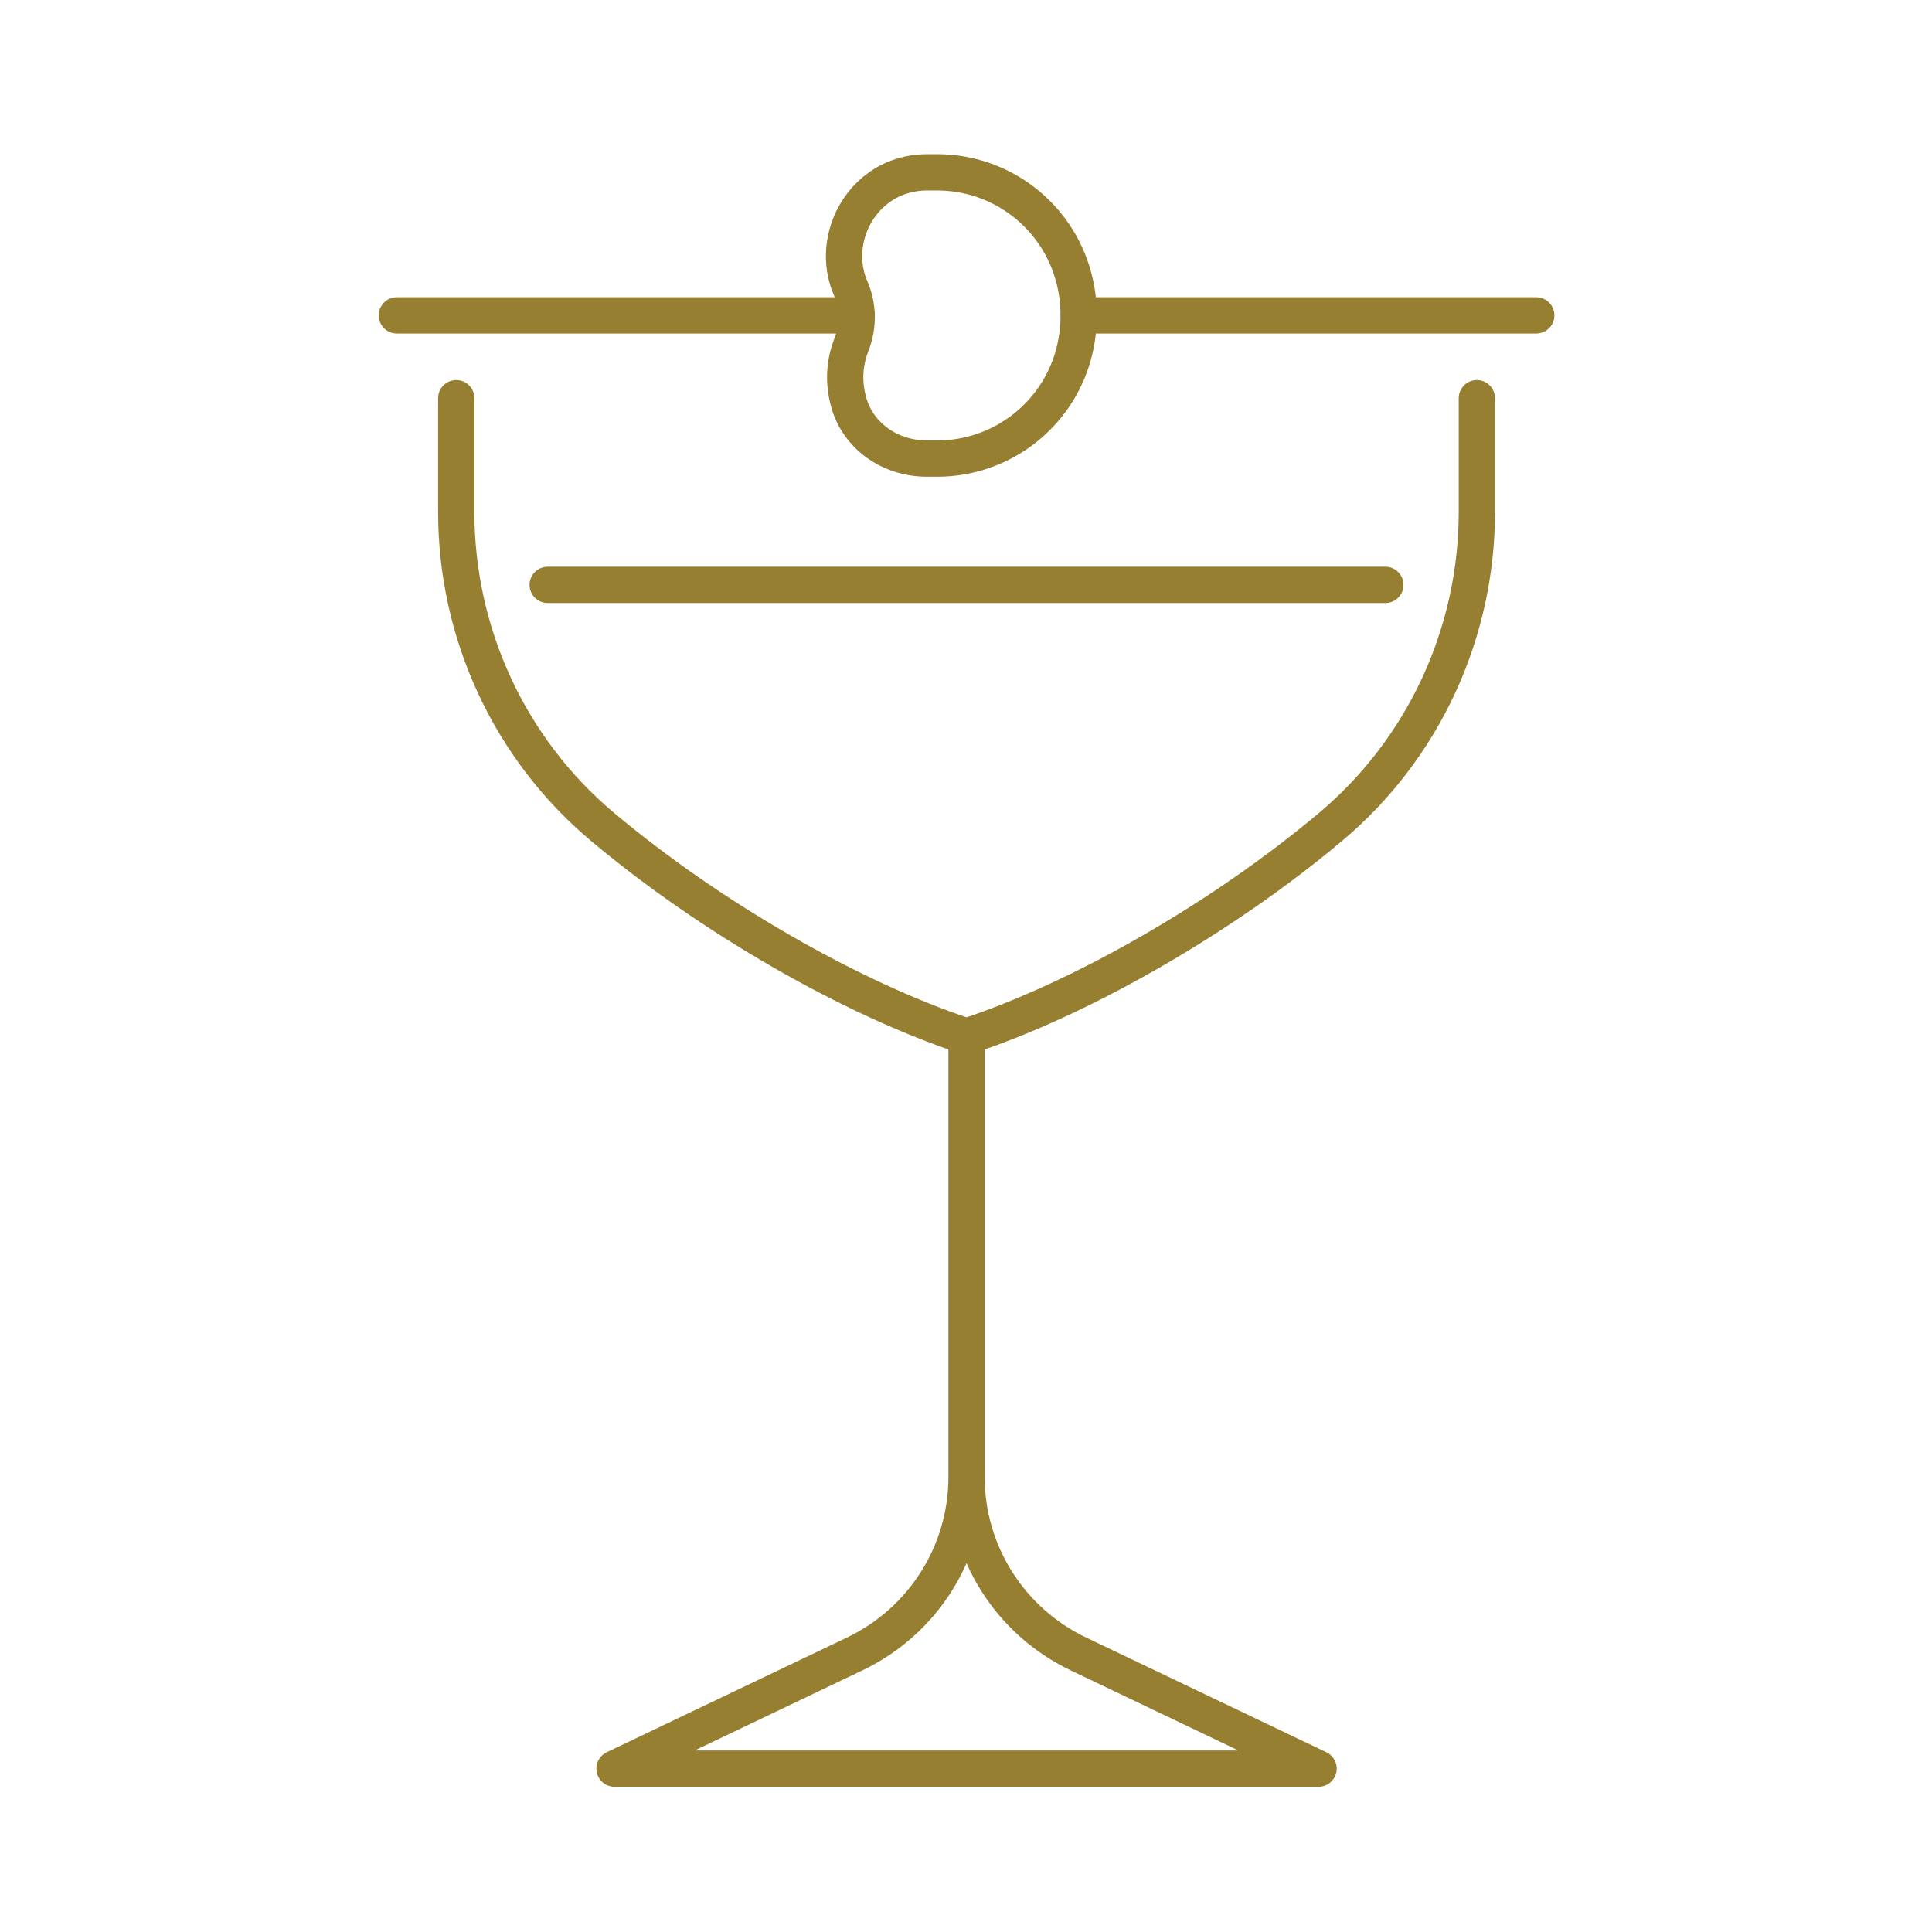 <svg width="213" height="213" viewBox="0 0 213 213" fill="none" xmlns="http://www.w3.org/2000/svg">
<path d="M106.56 162.85C106.56 171.17 111.36 178.75 118.9 182.35L145.37 194.99H67.75L94.22 182.35C101.76 178.75 106.56 171.17 106.56 162.85ZM106.56 162.85V114.27" stroke="#977F31" stroke-width="4" stroke-linecap="round" stroke-linejoin="round"/>
<path d="M50.301 43.9V56.44C50.301 69.8 56.151 82.53 66.411 91.15C78.271 101.12 93.881 110.09 106.561 114.27C119.241 110.1 134.841 101.13 146.711 91.15C156.971 82.52 162.821 69.79 162.821 56.44V43.9" stroke="#977F31" stroke-width="4" stroke-linecap="round" stroke-linejoin="round"/>
<path d="M60.381 64.481H152.731" stroke="#977F31" stroke-width="4" stroke-linecap="round" stroke-linejoin="round"/>
<path d="M94.45 34.77H43.75" stroke="#977F31" stroke-width="4" stroke-linecap="round" stroke-linejoin="round"/>
<path d="M169.369 34.77H118.939" stroke="#977F31" stroke-width="4" stroke-linecap="round" stroke-linejoin="round"/>
<path d="M93.6 44.46C94.6 47.93 97.96 50.56 102.23 50.56H103.33C110.37 50.56 116.54 45.83 118.37 39.02C119.11 36.24 119.11 33.32 118.37 30.55C116.54 23.73 110.37 19 103.33 19H102.23C98.11 19 95.04 21.51 93.74 24.74C92.85 26.95 92.79 29.5 93.79 31.8C94.64 33.75 94.66 35.99 93.88 37.97C93.23 39.62 92.84 41.85 93.6 44.46Z" stroke="#977F31" stroke-width="4" stroke-linecap="round" stroke-linejoin="round"/>
</svg>

